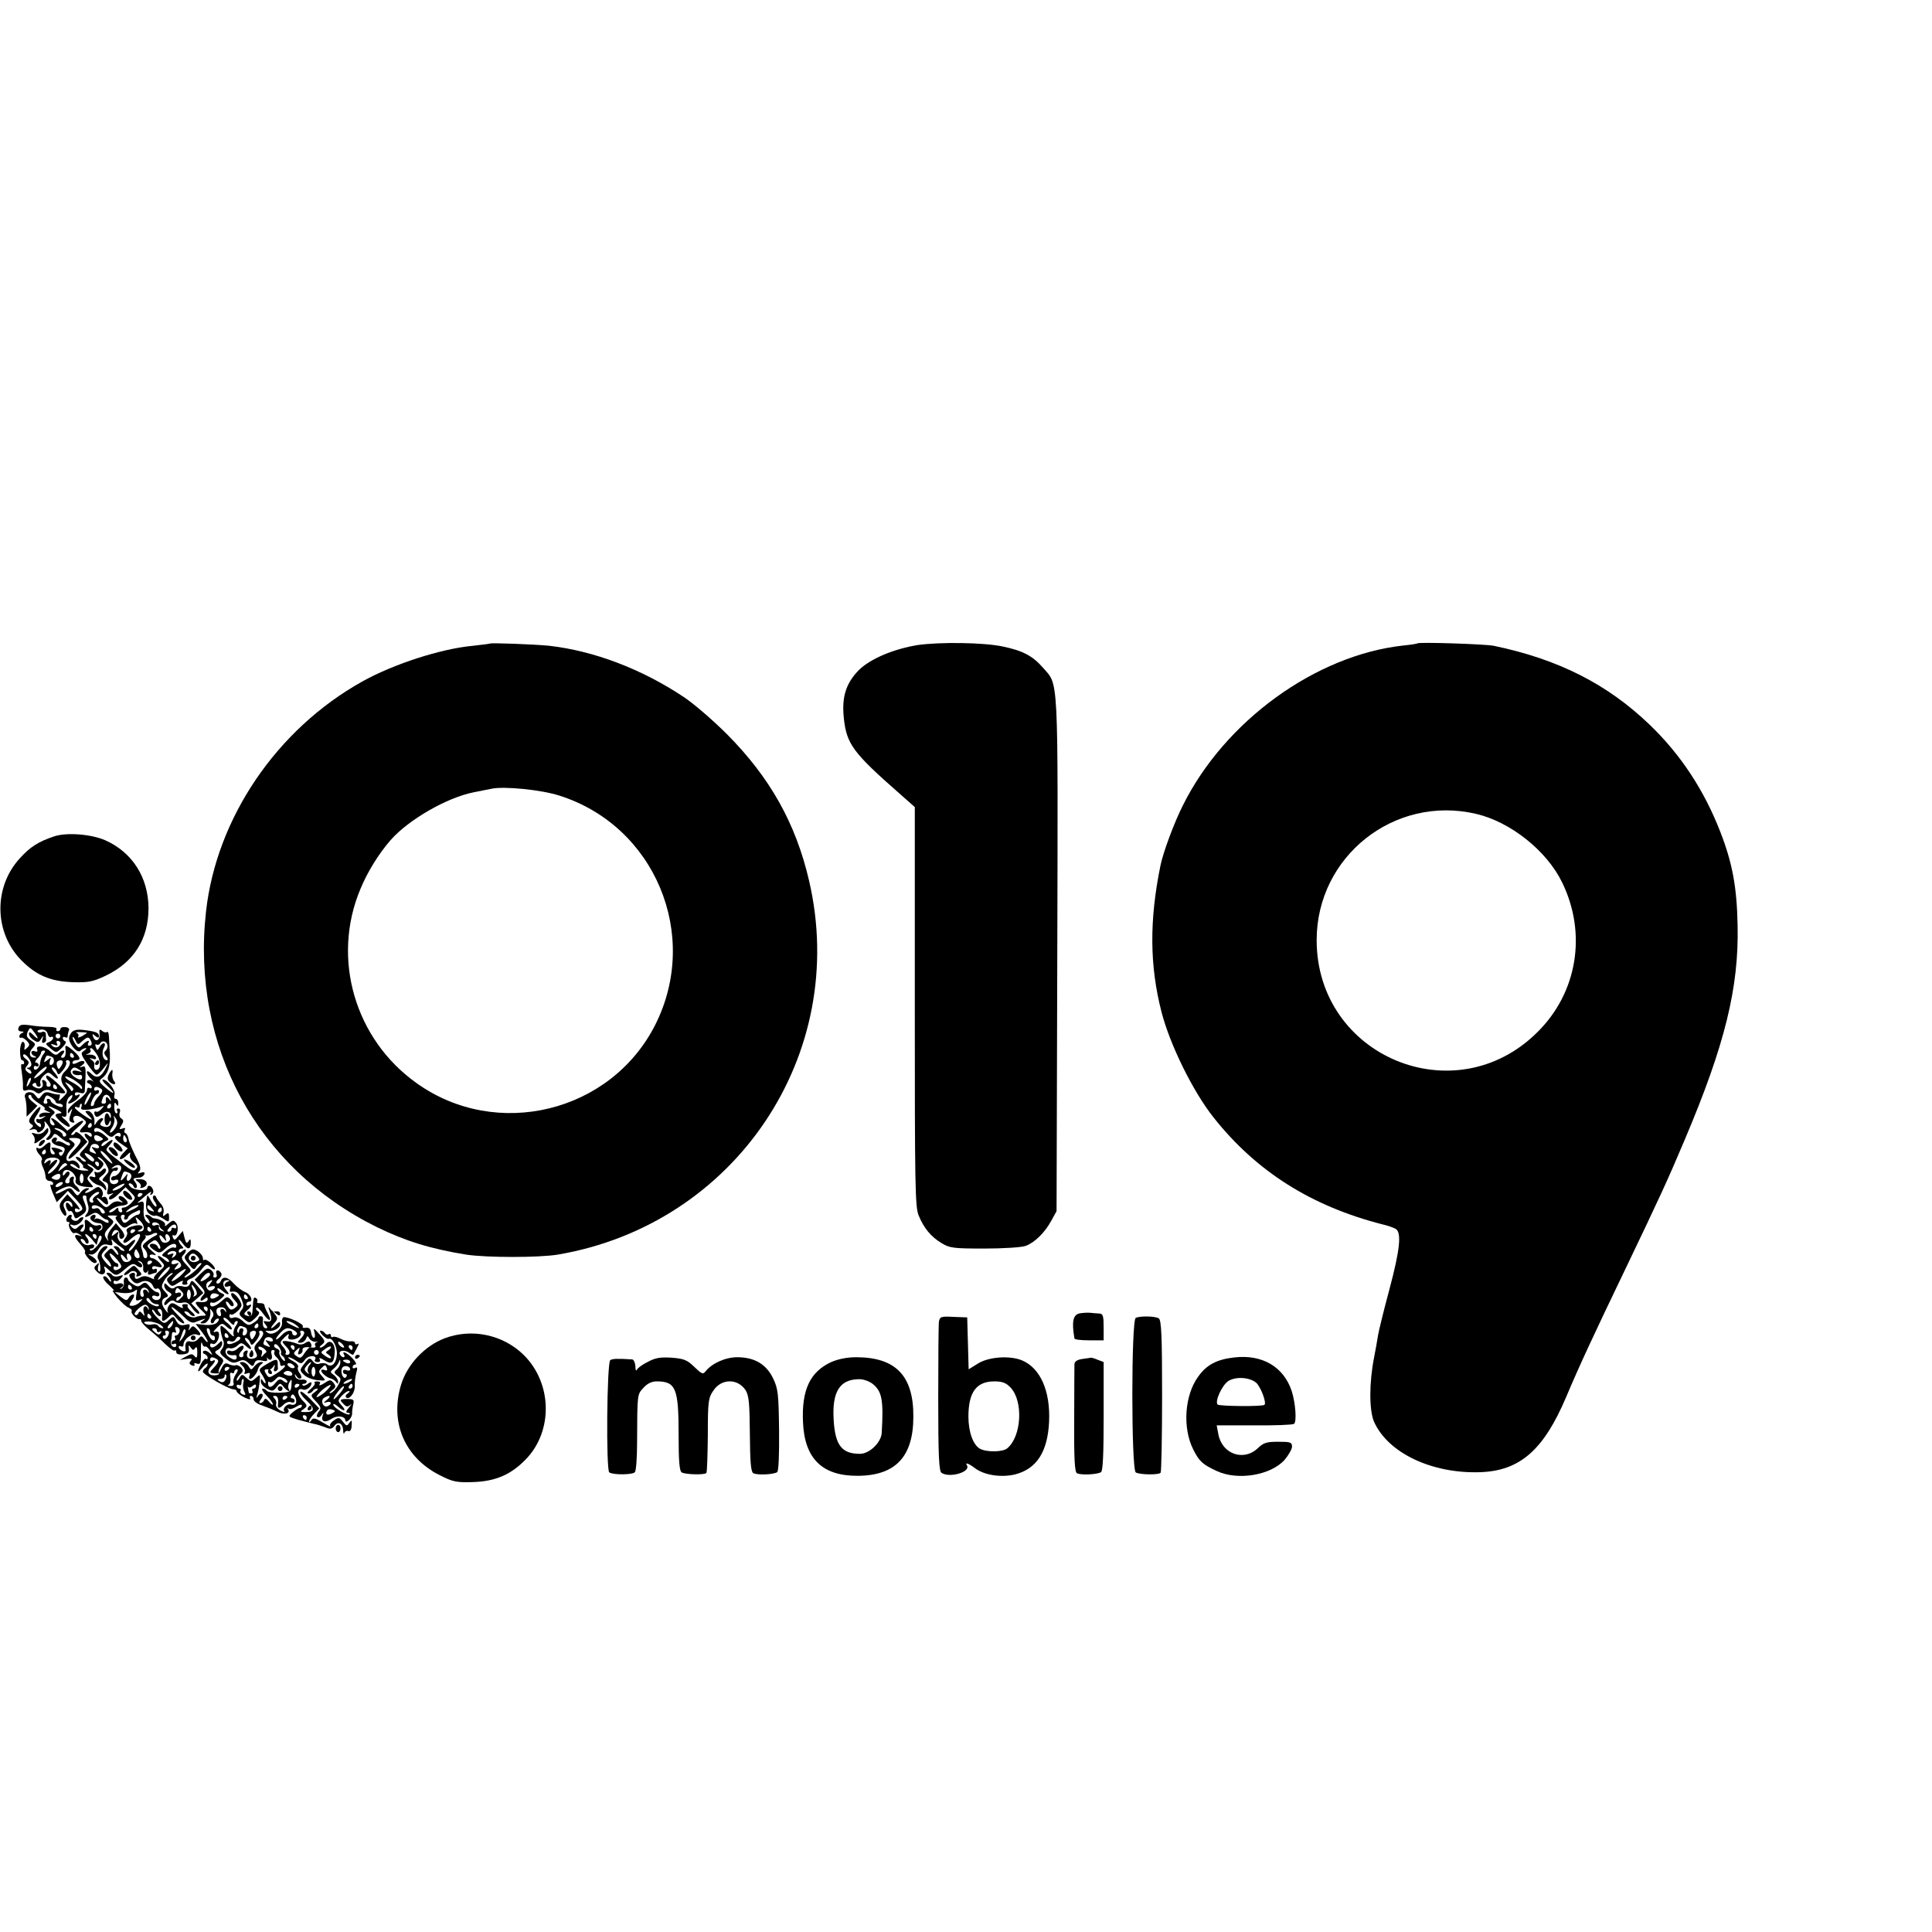 <?xml version="1.0" standalone="no"?>
<!DOCTYPE svg PUBLIC "-//W3C//DTD SVG 20010904//EN"
 "http://www.w3.org/TR/2001/REC-SVG-20010904/DTD/svg10.dtd">
<svg version="1.0" xmlns="http://www.w3.org/2000/svg"
 width="16pt" height="16pt" viewBox="0 0 16 16"
 preserveAspectRatio="xMidYMid meet">
<g transform="translate(0,16) scale(0.002,-0.002)"
fill="#000000" stroke="none">
<path d="M2028 5335 c-2 -1 -33 -5 -69 -9 -133 -12 -330 -76 -459 -148 -355
-198 -604 -566 -647 -953 -62 -557 211 -1061 707 -1306 119 -58 222 -90 370
-114 83 -13 303 -13 380 0 735 125 1208 829 1040 1549 -55 237 -162 427 -340
606 -58 58 -138 127 -179 154 -174 116 -372 191 -557 212 -59 6 -241 13 -246
9z m287 -629 c397 -125 586 -578 398 -950 -184 -363 -657 -478 -988 -241 -256
182 -353 516 -233 803 30 73 77 148 126 204 75 85 233 175 342 197 30 6 64 13
75 15 53 11 204 -4 280 -28z"/>
<path d="M3800 5329 c-99 -16 -197 -57 -244 -104 -53 -54 -71 -111 -62 -197
11 -109 38 -145 233 -316 l61 -54 0 -826 c0 -733 1 -831 16 -865 21 -52 51
-88 94 -114 34 -21 49 -23 179 -23 78 0 154 5 170 11 38 14 80 56 106 104 l22
40 3 1065 c3 1177 6 1110 -60 1186 -43 49 -84 70 -166 87 -79 17 -262 19 -352
6z"/>
<path d="M5869 5336 c-2 -2 -29 -6 -59 -9 -362 -40 -738 -312 -912 -662 -36
-71 -82 -195 -93 -250 -46 -226 -45 -414 5 -607 35 -135 130 -328 215 -435
177 -224 406 -368 700 -443 22 -5 47 -14 55 -19 24 -16 17 -86 -27 -251 -23
-85 -44 -171 -47 -190 -3 -19 -10 -60 -16 -90 -21 -105 -21 -221 0 -268 58
-129 240 -215 440 -208 164 6 262 92 355 311 55 130 110 249 250 540 137 286
170 357 243 530 164 388 223 625 217 885 -3 155 -21 255 -71 384 -67 173 -164
321 -293 445 -175 168 -377 271 -646 327 -35 7 -309 16 -316 10z m243 -706
c142 -33 292 -152 356 -283 104 -212 64 -458 -103 -622 -341 -338 -913 -99
-913 382 0 347 322 602 660 523z"/>
<path d="M225 4537 c-66 -22 -99 -43 -142 -90 -111 -120 -108 -310 7 -425 61
-61 120 -86 211 -89 65 -2 84 2 135 26 118 56 179 152 179 281 -1 127 -67 231
-180 281 -58 25 -158 33 -210 16z"/>
<path d="M77 3745 c-4 -10 0 -15 11 -16 10 0 12 -3 5 -6 -7 -2 -13 -9 -13 -14
0 -6 3 -8 8 -6 4 2 14 -4 23 -13 13 -14 13 -18 1 -29 -11 -11 -13 -10 -10 4 2
10 -1 20 -7 21 -5 2 -11 -14 -12 -36 0 -22 3 -40 8 -40 5 0 9 -5 9 -11 0 -5
-4 -8 -9 -5 -4 3 -5 -12 -1 -32 3 -21 6 -48 5 -60 -1 -18 2 -21 17 -16 10 3
25 0 33 -6 12 -10 18 -10 30 0 8 7 23 9 32 5 28 -11 63 -16 63 -9 0 12 -71 77
-77 70 -4 -3 -1 -12 5 -18 15 -15 16 -28 2 -28 -5 0 -9 5 -7 11 1 6 -4 14 -11
16 -7 3 -10 -1 -6 -10 7 -20 -11 -31 -32 -19 -11 6 -13 11 -5 16 6 4 11 2 11
-3 0 -6 5 -11 11 -11 6 0 9 6 6 14 -3 8 3 22 14 32 18 16 20 16 39 -1 24 -22
27 -9 3 17 -9 10 -11 18 -6 18 6 0 14 -8 18 -17 6 -16 8 -16 26 6 10 12 16 27
13 32 -3 5 0 9 5 9 18 0 12 -26 -9 -45 -21 -19 -22 -44 0 -70 11 -14 10 -19
-9 -38 -18 -18 -21 -19 -15 -4 3 10 3 17 -2 15 -5 -1 -20 2 -33 6 -19 6 -28 4
-38 -10 -13 -17 -13 -17 -27 1 -16 22 -51 13 -42 -11 3 -9 6 -30 6 -47 l0 -31
23 22 22 23 -23 19 c-13 11 -18 21 -12 25 5 3 10 1 10 -5 0 -5 15 -19 33 -30
17 -11 28 -20 22 -21 -5 0 -1 -5 10 -10 18 -8 18 -8 -4 -6 -13 1 -26 -4 -28
-11 -3 -8 2 -10 14 -6 14 5 15 4 3 -4 -8 -6 -18 -8 -22 -6 -4 3 -8 0 -8 -5 0
-6 5 -11 10 -11 6 0 10 -5 10 -12 0 -8 -6 -6 -17 4 -15 16 -15 19 1 43 24 36
14 43 -13 9 -24 -30 -26 -40 -10 -50 8 -4 7 -9 -2 -16 -11 -8 -10 -9 3 -5 9 3
19 1 21 -6 3 -9 8 -8 21 2 9 8 14 21 11 30 -3 11 0 10 10 -3 18 -24 19 -38 3
-54 -9 -9 -9 -12 0 -12 6 0 15 7 20 15 7 14 11 13 32 -5 13 -11 27 -20 32 -20
4 0 8 -5 8 -10 0 -6 -10 -4 -23 5 -13 8 -27 12 -32 8 -4 -5 -5 -2 -1 5 8 14
-10 17 -19 3 -6 -10 11 -24 33 -27 21 -4 25 -11 14 -30 -6 -11 -11 -13 -16 -5
-4 6 -2 11 5 11 19 0 1 13 -23 17 -17 3 -19 1 -8 -12 9 -10 9 -15 1 -15 -11 0
-15 13 -12 38 2 16 -7 15 -26 -3 -8 -8 -19 -13 -24 -10 -14 10 -10 -12 6 -28
8 -8 11 -17 8 -20 -3 -4 -2 -14 2 -24 10 -23 12 -29 14 -48 0 -8 8 -15 16 -15
8 0 15 -5 15 -11 0 -5 -4 -8 -9 -4 -5 3 -2 -12 7 -34 l17 -39 23 23 23 24 35
-37 c24 -26 30 -38 21 -44 -17 -11 -27 -10 -27 3 0 5 5 7 10 4 18 -11 10 5
-16 33 l-25 27 -19 -22 c-15 -19 -16 -27 -7 -47 7 -13 15 -22 19 -20 5 3 3 14
-3 26 -7 13 -8 23 -1 30 12 12 32 2 32 -15 0 -7 -4 -6 -10 3 -5 8 -12 12 -15
9 -8 -9 6 -40 15 -34 5 3 11 -4 15 -15 6 -19 8 -19 31 -3 25 16 26 25 9 66 -4
10 -3 17 4 17 6 0 10 -3 9 -7 -1 -5 2 -18 6 -31 5 -14 3 -28 -4 -37 -15 -18
-7 -19 19 -3 15 9 22 8 36 -5 9 -9 21 -17 26 -17 5 0 9 -5 9 -10 0 -6 -10 -4
-23 5 -13 8 -27 12 -32 8 -4 -5 -5 -2 -1 5 8 14 -10 17 -19 3 -6 -11 13 -25
35 -26 18 0 20 -27 2 -31 -7 -1 -8 0 -2 3 16 8 12 26 -5 19 -8 -3 -21 1 -29 9
-18 18 -27 19 -25 3 3 -25 -1 -38 -12 -38 -8 0 -8 5 1 15 15 18 -1 20 -18 3
-9 -9 -15 -9 -25 1 -10 11 -9 13 5 8 9 -3 23 2 34 14 9 10 12 19 6 19 -6 0
-13 -4 -17 -10 -3 -5 -12 -7 -20 -4 -8 4 -12 10 -9 15 3 5 1 9 -4 9 -6 0 -12
-7 -16 -15 -3 -8 0 -15 6 -15 6 0 8 -3 5 -6 -8 -9 12 -46 21 -40 5 3 14 0 22
-6 12 -8 12 -9 -2 -4 -25 8 -22 -6 6 -37 13 -14 21 -28 18 -31 -6 -7 27 -46
40 -46 16 0 8 17 -14 29 -13 6 -15 9 -6 7 12 -4 24 4 35 20 12 19 22 24 39 20
19 -5 22 -3 18 11 -4 11 -2 14 3 7 4 -5 19 -18 33 -27 13 -9 19 -17 13 -17 -7
0 -15 5 -18 10 -3 6 -11 10 -18 10 -8 0 -8 -3 1 -12 7 -7 12 -16 12 -22 0 -5
-6 -1 -14 10 -14 18 -16 18 -32 2 -16 -15 -16 -18 0 -33 9 -9 16 -21 16 -27 0
-6 -9 -1 -20 12 -24 28 -25 34 -4 54 12 12 12 16 2 16 -17 0 -41 -38 -32 -52
11 -17 13 -59 4 -53 -5 3 -6 13 -3 23 5 14 3 15 -8 4 -11 -10 -11 -15 3 -28
19 -20 40 -10 31 13 -5 13 -1 12 17 -5 30 -28 32 -28 69 4 26 22 34 24 46 14
9 -7 19 -10 22 -6 4 4 1 12 -7 17 -13 9 -13 10 0 6 8 -2 14 -14 13 -26 -3 -20
11 -29 20 -13 2 4 2 1 0 -7 -2 -9 2 -11 13 -7 8 3 18 6 20 6 2 0 4 5 4 11 0 5
-4 7 -10 4 -6 -3 -10 -1 -10 5 0 7 8 9 20 5 11 -3 20 -3 20 0 0 10 -28 35 -39
35 -6 0 -11 4 -11 10 0 5 8 7 18 4 11 -4 9 1 -8 15 -24 21 -24 22 -6 36 17 13
21 13 32 -3 7 -9 10 -19 7 -22 -3 -3 -8 1 -10 8 -5 13 -33 17 -33 4 0 -4 9
-13 21 -20 18 -12 24 -11 43 7 24 23 46 27 46 10 0 -5 -4 -8 -9 -5 -5 3 -20
-3 -32 -13 -22 -18 -22 -20 -6 -26 9 -4 17 -12 17 -18 0 -5 -8 -3 -18 6 -27
24 -39 21 -16 -4 19 -21 18 -21 -8 -44 -15 -13 -24 -26 -20 -30 4 -4 -3 -2
-15 4 -17 8 -29 9 -43 1 -18 -10 -24 -7 -21 13 1 9 -13 9 -22 0 -4 -3 0 -14 9
-24 12 -14 21 -16 35 -9 21 12 45 4 53 -16 3 -9 10 -13 15 -10 12 7 22 -20 15
-38 -6 -15 -34 -11 -34 5 0 4 7 6 15 3 8 -4 15 -1 15 5 0 6 -5 11 -11 11 -6 0
-19 10 -29 22 -15 19 -20 20 -33 10 -13 -11 -19 -11 -36 0 -12 7 -21 16 -21
20 0 5 -4 8 -10 8 -5 0 -9 -10 -7 -21 1 -12 -4 -23 -11 -25 -7 -1 -8 0 -2 3
19 9 10 24 -10 18 -12 -4 -20 -2 -20 5 0 6 4 9 9 6 5 -3 15 2 22 11 12 14 11
15 -8 9 -12 -4 -24 -2 -28 4 -3 5 -11 10 -18 10 -8 0 -8 -3 1 -12 7 -7 12 -17
12 -23 0 -5 -5 -2 -11 8 -6 9 -15 15 -20 11 -6 -3 4 -20 23 -36 18 -17 26 -27
18 -22 -8 4 -1 -8 15 -28 17 -20 38 -40 48 -43 9 -4 15 -10 12 -15 -5 -8 24
-37 34 -32 3 1 6 -2 6 -8 0 -5 15 -22 34 -37 19 -15 49 -42 67 -60 18 -17 35
-29 38 -25 3 3 6 0 6 -7 0 -8 11 -11 28 -9 21 2 26 8 24 23 -2 17 -1 17 8 5 8
-12 12 -12 18 -2 6 8 9 2 9 -17 0 -23 -3 -27 -11 -17 -9 11 -15 11 -36 -1
l-25 -14 28 4 c21 3 25 1 17 -8 -8 -9 -6 -14 5 -19 9 -3 13 -2 10 4 -3 6 1 7
9 4 17 -6 19 0 18 66 0 19 2 27 5 17 2 -9 8 -15 12 -13 4 3 13 -5 21 -17 12
-20 12 -21 -4 -8 -9 8 -20 10 -24 6 -4 -4 -1 -10 6 -12 6 -3 12 -10 12 -15 0
-6 -3 -8 -7 -5 -3 4 -12 -5 -20 -19 -19 -37 -16 -43 7 -15 11 13 20 18 20 13
0 -6 -5 -14 -10 -17 -6 -3 -10 -10 -10 -15 0 -11 108 -73 127 -73 7 0 13 -4
13 -8 0 -5 14 -16 31 -25 17 -8 28 -11 25 -5 -4 6 -2 11 3 11 6 0 11 -6 11
-14 0 -8 16 -20 36 -26 20 -7 47 -18 61 -25 28 -15 57 -9 46 9 -3 6 -2 8 2 3
5 -4 19 0 32 8 13 9 23 11 23 5 0 -5 -4 -10 -8 -10 -5 0 -18 -8 -30 -18 -21
-18 -20 -18 26 -32 26 -7 54 -14 62 -16 8 -1 28 -7 44 -13 24 -10 30 -9 41 5
15 21 35 10 36 -19 0 -12 3 -17 5 -10 3 7 11 10 17 7 7 -2 13 7 13 23 2 23 0
25 -9 12 -10 -15 -12 -15 -27 4 -15 19 -19 19 -38 5 -12 -8 -19 -19 -14 -23 4
-5 -10 2 -32 15 -31 19 -40 20 -47 9 -5 -8 -9 -10 -9 -5 0 6 9 20 21 32 l21
22 -36 38 c-20 21 -39 35 -42 31 -4 -3 8 -20 25 -36 36 -34 35 -48 -4 -48 -23
0 -24 1 -8 12 17 13 17 15 -6 38 -23 25 -21 53 4 43 13 -5 35 12 35 27 0 5 -7
4 -15 -3 -9 -7 -18 -10 -22 -6 -3 3 -1 6 5 6 7 0 12 4 12 10 0 5 -10 9 -21 7
-12 -1 -24 5 -26 13 -4 13 -3 13 6 0 5 -8 13 -11 17 -7 4 3 1 13 -5 21 -7 8
-10 20 -7 25 4 6 -6 17 -21 25 -15 8 -23 15 -18 16 6 0 20 -7 32 -15 20 -14
23 -13 36 5 14 20 54 19 41 -1 -3 -5 2 -9 11 -9 10 0 13 4 8 13 -4 6 5 4 19
-5 31 -20 42 -12 44 34 2 35 -19 54 -36 33 -7 -8 -17 -15 -23 -15 -6 0 -3 6 6
12 15 12 14 16 -10 43 -24 27 -26 27 -21 8 4 -13 2 -23 -2 -23 -5 0 -10 10
-12 23 -2 15 -9 21 -22 19 -10 -2 -15 1 -12 6 5 9 -58 39 -79 38 -5 -1 -9 -11
-7 -22 3 -27 -38 -57 -59 -43 -12 8 -12 10 1 8 23 -3 50 12 50 28 0 12 -2 12
-16 -1 -22 -23 -30 -20 -9 4 15 17 16 22 4 37 -13 16 -12 17 4 4 11 -9 17 -10
17 -2 0 10 -7 13 -26 10 -4 0 -11 5 -16 13 -7 9 -8 7 -3 -7 13 -38 11 -50 -9
-47 -17 3 -18 2 -7 -12 9 -11 10 -16 2 -16 -11 0 -15 13 -12 38 1 6 -3 12 -9
12 -5 0 -10 -3 -10 -8 0 -4 -9 -13 -21 -20 -18 -12 -24 -11 -44 8 -13 12 -28
18 -38 14 -11 -4 -17 -1 -17 7 0 7 3 10 6 6 7 -7 44 24 44 38 0 18 -31 56 -41
50 -5 -3 0 -16 11 -27 18 -20 18 -22 3 -34 -14 -10 -20 -9 -29 5 -7 9 -10 18
-8 21 3 2 9 -2 14 -10 5 -8 12 -11 16 -7 4 4 0 15 -9 24 -15 16 -18 15 -40 -5
-25 -23 -47 -29 -47 -11 0 5 4 8 9 5 5 -3 20 3 32 13 22 18 22 20 7 26 -10 4
-18 12 -18 18 0 5 8 3 18 -6 26 -23 39 -21 18 2 -18 20 -14 42 7 40 9 0 9 -2
0 -6 -7 -2 -13 -9 -13 -15 0 -6 7 -8 14 -5 10 4 13 1 9 -9 -3 -8 -2 -14 3 -13
23 4 32 -3 44 -31 10 -24 10 -33 -1 -46 -11 -14 -10 -19 10 -35 24 -19 24 -19
48 3 17 16 20 24 11 29 -7 4 -10 11 -6 14 3 3 16 -8 28 -25 25 -35 38 -34 19
2 -7 12 -14 28 -14 33 0 6 -8 9 -18 9 -9 -1 -15 2 -12 6 3 5 1 11 -5 15 -10 6
-11 3 -14 -47 -1 -28 -7 -33 -29 -24 -8 3 -7 9 5 19 19 15 25 32 8 22 -5 -3
-10 -1 -10 4 0 6 5 11 10 11 21 0 9 31 -15 40 -13 5 -34 21 -47 35 -24 28 -46
32 -54 10 -4 -8 -10 -12 -16 -9 -5 3 -1 12 8 18 9 7 14 18 10 24 -10 17 -26
15 -20 -3 4 -8 1 -15 -6 -15 -6 0 -9 4 -6 9 3 5 -1 15 -10 22 -13 10 -19 8
-42 -14 l-26 -26 24 -26 c18 -19 21 -28 12 -37 -17 -17 -15 -33 3 -18 10 9 15
9 15 1 0 -11 -13 -15 -37 -12 -20 3 -15 -9 12 -35 20 -18 21 -23 7 -22 -9 0
-24 -2 -32 -6 -9 -3 -24 0 -35 8 -11 9 -15 16 -8 16 6 0 15 -4 18 -10 3 -5 12
-10 18 -10 7 1 2 9 -10 19 -12 10 -19 21 -16 25 4 3 -1 6 -11 6 -11 0 -14 -4
-9 -12 4 -7 -5 -5 -19 4 -22 15 -28 15 -38 3 -6 -8 -9 -20 -5 -27 4 -7 -1 -4
-9 6 -20 25 -20 45 -1 53 14 5 14 8 -2 25 -16 17 -16 22 -3 45 8 15 22 28 30
31 9 3 7 -2 -5 -11 -16 -12 -17 -17 -6 -31 12 -14 15 -14 39 2 14 9 23 11 19
5 -5 -9 -2 -13 8 -13 9 0 14 4 10 9 -3 5 3 12 14 16 11 3 30 19 43 35 21 27
24 28 40 13 10 -9 18 -12 18 -7 0 13 -37 44 -44 37 -3 -4 -6 0 -6 8 0 8 -10
20 -21 28 -19 11 -24 10 -41 -6 -18 -19 -18 -20 3 -47 19 -24 23 -26 31 -12 5
9 14 16 20 16 7 0 -4 -13 -22 -30 -18 -16 -38 -30 -44 -30 -5 0 -1 6 10 14 19
14 18 15 -5 40 -19 20 -22 29 -13 38 17 17 15 33 -3 18 -10 -9 -15 -9 -15 -1
0 6 5 11 12 11 9 0 9 3 0 12 -7 7 -12 17 -12 22 0 6 7 0 16 -12 20 -28 34 -28
34 1 0 17 -2 19 -9 8 -8 -12 -11 -9 -17 14 l-7 28 -18 -21 c-14 -18 -18 -19
-23 -6 -3 8 -2 12 3 9 15 -9 24 35 10 51 -10 13 -14 12 -32 -3 -11 -10 -17
-13 -14 -6 6 10 -19 26 -45 28 -3 0 -10 3 -14 8 -4 4 -12 7 -18 7 -6 0 -5 -5
2 -12 7 -7 12 -16 12 -21 0 -5 -6 -2 -14 6 -9 9 -13 28 -11 50 2 29 0 35 -14
30 -9 -4 -14 -4 -11 -2 3 2 18 15 34 29 16 14 26 19 21 11 -5 -9 -4 -12 3 -7
6 4 9 13 5 21 -6 17 -23 20 -23 6 0 -15 -59 -10 -71 6 -8 8 -8 13 -1 13 6 0
12 -6 15 -12 2 -7 8 -10 12 -6 4 4 2 14 -5 23 -12 15 -10 17 19 19 8 1 16 7
19 14 2 8 -2 10 -15 6 -14 -5 -15 -4 -7 5 9 10 6 25 -15 64 -14 29 -28 61 -29
72 -2 11 -8 22 -13 23 -5 2 -6 9 -2 15 4 6 0 8 -10 4 -14 -5 -15 -3 -4 14 10
16 9 21 -1 28 -7 4 -10 15 -6 24 3 10 1 17 -6 17 -6 0 -8 -4 -5 -10 3 -5 2
-10 -3 -10 -5 0 -9 12 -9 26 0 18 2 22 8 13 7 -11 9 -10 9 4 0 9 -5 17 -11 17
-6 0 -8 7 -5 17 7 17 -29 63 -48 63 -6 0 2 -12 18 -26 15 -14 27 -27 25 -29
-2 -2 -17 8 -33 22 -26 22 -28 27 -15 37 26 19 36 49 34 101 -2 28 -3 61 -4
74 -1 13 -4 21 -8 18 -3 -4 -12 -2 -20 4 -10 9 -13 7 -11 -11 4 -27 -17 -38
-26 -14 -5 14 -4 15 9 4 9 -8 15 -8 15 -2 0 15 -10 20 -55 26 -43 6 -58 1 -68
-26 -8 -23 32 -73 46 -59 6 6 16 11 22 11 5 0 2 -5 -7 -11 -15 -9 -14 -14 13
-54 17 -25 34 -45 39 -45 5 0 18 12 30 28 20 25 20 26 9 2 -20 -42 -39 -49
-63 -24 -10 9 -16 11 -16 4 0 -7 8 -19 18 -28 10 -10 12 -13 5 -8 -8 5 -17 5
-21 1 -4 -4 -1 -10 6 -12 6 -3 12 -9 12 -14 0 -6 -4 -7 -10 -4 -5 3 -10 -1
-10 -10 0 -8 -18 -28 -40 -43 -21 -15 -39 -34 -39 -42 -1 -13 1 -13 10 0 9 12
10 11 4 -5 -11 -33 -11 -37 4 -43 8 -2 11 0 8 5 -13 21 9 31 32 14 21 -16 22
-19 7 -34 -19 -19 -20 -28 -3 -26 24 3 37 -1 37 -12 0 -8 -5 -8 -15 1 -18 15
-20 -1 -3 -18 9 -9 6 -18 -13 -38 -23 -25 -24 -26 -5 -40 11 -8 15 -14 9 -14
-7 0 -15 5 -18 10 -3 6 -12 10 -18 10 -7 -1 -1 -10 12 -20 13 -11 19 -20 15
-21 -5 0 0 -4 11 -9 17 -7 15 -8 -10 -7 -26 1 -71 27 -48 27 5 0 14 -5 21 -12
7 -7 12 -8 12 -2 0 16 -21 33 -35 28 -25 -10 -27 18 -4 43 23 23 23 25 6 38
-16 11 -15 13 8 13 37 0 38 -12 4 -48 -17 -17 -28 -34 -25 -38 4 -3 22 11 42
32 l36 38 -23 25 c-13 13 -25 19 -27 14 -2 -6 -9 -11 -15 -11 -7 0 4 14 23 30
40 33 27 41 -14 9 l-27 -21 -28 26 c-29 28 -52 36 -31 11 7 -9 8 -15 2 -15
-17 0 -21 28 -6 41 14 12 14 14 -2 26 -24 17 -13 16 22 -2 20 -10 23 -15 12
-15 -10 0 -18 -4 -18 -8 0 -13 51 -54 58 -47 4 4 -4 16 -18 28 -14 11 -18 18
-9 14 14 -5 16 1 14 30 -2 22 2 41 11 50 8 8 14 11 14 6 0 -5 -5 -14 -12 -21
-16 -16 3 -15 25 2 18 14 24 32 7 21 -6 -3 -10 -1 -10 5 0 7 8 9 20 5 13 -4
20 -2 21 7 6 101 5 106 -10 101 -14 -4 -14 -3 -1 6 21 15 5 25 -19 11 -14 -7
-21 -7 -21 0 0 5 7 10 15 10 22 0 18 13 -10 38 -29 25 -37 27 -34 10 3 -25 -1
-38 -12 -38 -8 0 -8 5 1 15 15 18 -1 20 -18 3 -9 -9 -17 -7 -34 9 -25 23 -62
27 -54 7 3 -8 0 -11 -10 -7 -7 3 -14 1 -14 -5 0 -6 6 -13 13 -15 9 -4 9 -6 0
-6 -21 -2 -26 20 -9 38 15 17 15 19 -6 33 -18 12 -20 19 -13 36 10 20 10 20
28 -4 20 -27 16 -32 -7 -8 -12 12 -16 12 -16 2 0 -7 9 -19 20 -25 16 -11 21
-10 30 5 11 16 11 16 6 -1 -4 -11 -2 -17 5 -15 6 2 10 7 10 11 -1 4 -1 14 -1
23 0 10 -6 14 -15 11 -8 -4 -16 -3 -19 1 -3 4 5 9 16 9 12 1 22 -6 25 -17 3
-11 9 -17 14 -14 5 3 9 1 9 -4 0 -6 -8 -13 -17 -17 -16 -6 -16 -8 6 -26 24
-20 24 -20 48 3 13 12 19 24 14 26 -6 2 -11 8 -11 13 0 6 5 7 10 4 6 -3 10 -2
10 4 0 5 2 16 5 23 4 9 -2 14 -15 15 -11 1 -20 -2 -20 -8 0 -5 -5 -9 -11 -9
-5 0 -8 4 -5 9 3 5 -12 9 -33 9 -21 0 -57 3 -79 7 -30 4 -41 2 -45 -10z m283
-22 c0 -1 -10 -7 -21 -14 -13 -6 -19 -7 -15 -1 3 6 0 12 -6 15 -7 2 -1 4 14 3
16 0 28 -2 28 -3z m-110 -13 c0 -5 -4 -10 -10 -10 -5 0 -10 5 -10 10 0 6 5 10
10 10 6 0 10 -4 10 -10z m93 -19 c16 14 23 16 29 7 11 -18 10 -28 -3 -28 -5 0
-7 5 -4 10 10 16 -5 12 -23 -6 -14 -15 -17 -15 -29 2 -7 10 -13 23 -12 28 0 6
5 1 11 -11 10 -21 11 -21 31 -2z m-93 -10 c0 -17 -21 -24 -33 -12 -9 9 -7 10
7 5 13 -5 17 -4 12 4 -4 7 -2 12 3 12 6 0 11 -4 11 -9z m195 -12 c1 -8 -4 -17
-9 -21 -6 -4 -5 -13 3 -22 8 -9 9 -16 3 -16 -16 0 -23 30 -12 51 13 23 -5 27
-18 3 -8 -15 -10 -15 -15 0 -4 10 -3 14 2 11 5 -3 13 -1 16 5 9 15 30 7 30
-11z m-42 -38 c16 -28 14 -61 -4 -61 -8 0 -11 8 -8 26 0 4 -5 11 -13 16 -9 7
-8 8 5 4 12 -4 17 -2 14 6 -2 7 -15 12 -28 11 -15 -1 -17 0 -6 3 9 3 15 10 12
15 -4 5 -2 9 2 9 5 0 16 -13 26 -29z m-223 4 c-7 -9 -13 -25 -14 -37 -1 -22
-26 -39 -26 -18 0 6 5 8 10 5 6 -3 10 -1 10 4 0 6 -5 11 -11 11 -6 0 -3 7 5
16 9 8 16 20 16 25 0 5 5 9 11 9 8 0 7 -5 -1 -15z m-50 -42 c0 -7 -6 -13 -12
-14 -10 0 -10 -2 0 -6 6 -2 12 -9 12 -15 0 -6 -6 -5 -15 2 -12 10 -13 16 -3
27 10 12 9 18 -5 28 -9 6 -14 15 -10 18 7 8 32 -23 33 -40z m175 37 c3 -5 1
-10 -4 -10 -6 0 -11 5 -11 10 0 6 2 10 4 10 3 0 8 -4 11 -10z m-91 -6 c15 -6
11 -34 -5 -34 -4 0 -5 8 -2 18 6 15 5 15 -10 3 -15 -12 -17 -12 -11 3 7 18 7
18 28 10z m46 -21 c0 -5 -4 -14 -9 -21 -7 -11 -9 -11 -14 1 -3 8 -3 18 0 21 9
8 23 7 23 -1z m-88 -48 c-15 -13 -28 -22 -30 -20 -6 5 43 51 50 48 5 -2 -4
-15 -20 -28z m158 14 c12 -8 10 -9 -7 -4 -14 4 -23 2 -23 -4 0 -10 14 -15 33
-12 4 0 7 -3 7 -9 0 -14 -13 -13 -35 3 -10 8 -15 19 -11 25 9 15 17 15 36 1z
m10 -72 c0 -8 -3 -8 -8 -2 -4 6 -19 16 -34 24 -16 8 -28 18 -28 22 0 5 16 -1
35 -12 19 -12 35 -26 35 -32z m-219 16 c-12 -20 -14 -14 -5 12 4 9 9 14 11 11
3 -2 0 -13 -6 -23z m182 -26 c-3 -4 -6 -7 -7 -5 -1 2 -8 12 -16 22 -14 18 -14
18 7 6 12 -8 19 -18 16 -23z m-68 13 c3 -5 1 -10 -4 -10 -6 0 -11 5 -11 10 0
6 2 10 4 10 3 0 8 -4 11 -10z m183 -8 c9 -6 7 -13 -8 -30 -11 -11 -20 -26 -20
-32 0 -5 -4 -10 -10 -10 -6 0 -5 10 2 25 6 14 15 25 20 25 4 0 8 5 8 11 0 5
-4 7 -10 4 -5 -3 -10 -1 -10 4 0 13 10 14 28 3z m-53 -48 c-8 -16 -15 -23 -15
-16 0 13 22 53 27 48 2 -2 -3 -16 -12 -32z m-135 -6 c0 -5 7 -8 15 -8 8 0 15
-4 15 -10 0 -6 -10 -5 -25 2 -14 6 -25 15 -25 20 0 4 -5 8 -11 8 -5 0 -7 -4
-4 -10 3 -5 1 -10 -4 -10 -13 0 -13 3 -5 24 5 12 9 13 25 3 10 -6 19 -15 19
-19z m228 11 c3 -11 2 -11 -7 1 -10 13 -15 8 -12 -12 0 -5 -3 -8 -9 -8 -12 0
-12 3 -4 25 7 18 26 15 32 -6z m-121 -33 c-4 -10 2 -13 26 -11 18 2 41 7 52
11 17 7 18 6 5 -8 -8 -9 -18 -14 -22 -11 -10 5 -10 -11 -1 -20 3 -4 14 0 24 9
18 17 40 12 38 -9 0 -9 -2 -9 -6 1 -8 21 -20 13 -20 -13 0 -26 12 -34 20 -12
4 9 6 9 6 0 1 -16 -14 -24 -33 -17 -13 5 -14 9 -5 20 8 10 8 14 1 14 -6 0 -16
-8 -22 -17 -8 -14 -10 -14 -9 -3 3 24 -12 50 -28 50 -12 0 -12 -2 1 -16 9 -8
16 -17 16 -19 0 -8 -69 40 -70 48 0 5 5 5 10 2 6 -3 10 -1 10 4 0 6 3 11 6 11
3 0 4 -6 1 -14z m123 4 c0 -5 -5 -10 -11 -10 -5 0 -7 5 -4 10 3 6 8 10 11 10
2 0 4 -4 4 -10z m18 -90 c-7 -11 -16 -20 -21 -20 -4 0 -1 10 7 21 8 12 12 29
9 38 -4 14 -3 13 7 -1 8 -13 7 -23 -2 -38z m-98 10 c0 -5 -5 -10 -11 -10 -5 0
-7 5 -4 10 3 6 8 10 11 10 2 0 4 -4 4 -10z m-117 -24 c12 -9 14 -16 8 -21 -6
-3 -11 -1 -11 5 0 6 -10 15 -22 20 -13 5 -16 9 -8 9 8 0 23 -6 33 -13z m174
-8 c18 -17 26 -19 35 -10 15 15 28 15 28 1 0 -5 -4 -8 -9 -4 -5 3 -12 2 -15
-3 -2 -4 8 -17 24 -27 l29 -20 -21 -22 c-24 -26 -8 -32 17 -7 15 15 16 15 13
1 -2 -9 6 -23 17 -31 15 -11 17 -17 8 -27 -12 -12 -17 -9 -101 58 -26 21 -27
21 -8 42 23 25 11 28 -16 4 -10 -9 -18 -11 -18 -6 0 6 8 14 18 18 15 6 15 8
-7 26 -12 10 -27 16 -32 13 -5 -3 -9 0 -9 5 0 18 22 12 47 -11z m-19 -17 c11
-7 11 -9 -1 -14 -16 -6 -27 0 -27 15 0 10 11 10 28 -1z m106 -6 c3 -8 1 -15
-4 -15 -6 0 -10 7 -10 15 0 8 2 15 4 15 2 0 6 -7 10 -15z m-114 -36 c0 -4 -8
-5 -17 -2 -16 6 -16 5 -4 -10 12 -15 12 -17 -3 -11 -18 7 -18 7 -10 28 6 15
34 11 34 -5z m-220 -19 c0 -5 -5 -10 -11 -10 -5 0 -7 5 -4 10 3 6 8 10 11 10
2 0 4 -4 4 -10z m275 -48 c-1 -2 -14 8 -28 22 -14 14 -23 27 -20 30 3 2 15 -7
28 -22 13 -15 22 -28 20 -30z m-75 16 c0 -12 -10 -9 -26 6 -20 21 -17 28 6 14
11 -7 20 -16 20 -20z m-143 -4 c4 -11 -33 -54 -47 -54 -5 0 2 12 17 26 14 14
23 28 19 31 -3 3 -13 -3 -23 -13 -10 -11 -15 -15 -10 -10 13 18 7 29 -8 16
-13 -11 -14 -10 -9 3 6 17 55 19 61 1z m193 -17 c13 -23 13 -28 -3 -45 -16
-18 -17 -20 -1 -26 11 -4 14 -13 10 -31 -5 -20 -3 -23 11 -19 15 5 15 4 3 -5
-8 -5 -11 -13 -7 -17 4 -4 21 5 37 21 l30 29 22 -22 c21 -21 21 -22 3 -42 -10
-11 -24 -20 -32 -20 -8 0 -11 -4 -8 -10 3 -5 1 -10 -4 -10 -6 0 -11 5 -11 12
0 9 -3 9 -12 0 -7 -7 -16 -12 -21 -12 -19 0 20 26 42 27 33 3 38 11 18 30 -9
9 -20 13 -24 9 -4 -4 -1 -12 7 -17 12 -9 11 -10 -4 -5 -11 4 -27 0 -38 -11
-18 -16 -20 -16 -41 5 -12 12 -19 22 -15 22 4 0 14 -7 23 -16 19 -19 28 -14
19 10 -3 9 -11 13 -17 9 -6 -3 -7 -1 -3 6 4 6 2 18 -4 26 -11 13 -15 13 -33 0
-12 -8 -26 -15 -32 -15 -5 0 -3 5 5 10 12 8 12 10 1 10 -8 0 -20 -8 -27 -17
-12 -17 -14 -17 -28 2 -14 19 -16 19 -46 3 -16 -9 -30 -13 -30 -9 0 5 14 14
30 21 26 11 33 10 50 -5 11 -10 20 -13 20 -8 0 6 -7 16 -15 23 -9 7 -13 20
-10 27 3 9 0 13 -7 10 -7 -2 -12 -10 -10 -16 1 -6 -2 -11 -8 -11 -14 0 -13 13
2 28 6 6 8 15 4 19 -4 4 -11 1 -16 -7 -6 -9 -10 -10 -10 -3 0 21 21 25 40 8
10 -9 16 -23 14 -30 -7 -16 11 -28 48 -30 28 -3 28 -2 12 16 -16 18 -16 20 0
38 17 18 17 20 -1 30 -10 6 -14 11 -9 11 5 0 17 -7 26 -15 15 -14 19 -14 31 1
11 14 10 18 -6 31 -12 9 -14 14 -5 11 8 -3 22 -16 30 -31z m-162 -1 c-2 -1
-12 -8 -22 -16 -18 -14 -18 -14 -6 7 8 12 18 19 23 16 4 -3 7 -6 5 -7z m132 4
c0 -5 -2 -10 -4 -10 -3 0 -8 5 -11 10 -3 6 -1 10 4 10 6 0 11 -4 11 -10z m87
-31 c-6 -10 -17 -19 -24 -19 -7 0 -13 -5 -13 -11 0 -6 7 -9 15 -5 8 3 15 1 15
-3 0 -16 -28 -20 -34 -5 -7 18 8 51 21 46 4 -2 9 1 11 7 2 7 -4 9 -15 5 -14
-5 -15 -4 -4 4 23 17 42 4 28 -19z m37 -5 c8 -3 12 -12 9 -20 -8 -20 -23 -17
-17 4 5 14 3 14 -10 -2 -17 -21 -20 -18 -10 8 7 18 7 18 28 10z m-284 -12 c0
-15 -11 -21 -27 -15 -12 5 -12 7 -1 14 17 11 28 11 28 1z m96 -12 c0 -11 -4
-20 -8 -20 -4 0 -8 9 -8 20 0 11 4 20 8 20 4 0 8 -9 8 -20z m-96 -30 c-8 -5
-17 -7 -19 -4 -3 3 1 9 9 14 8 5 17 7 19 4 3 -3 -1 -9 -9 -14z m254 -5 c-10
-8 -26 -14 -34 -15 -8 0 -4 6 10 14 34 19 48 20 24 1z m-107 -36 c-9 -6 -15
-14 -12 -20 4 -5 1 -9 -4 -9 -6 0 -11 5 -11 11 0 14 33 40 40 32 3 -2 -3 -9
-13 -14z m193 7 c0 -3 -4 -8 -10 -11 -5 -3 -10 -1 -10 4 0 6 5 11 10 11 6 0
10 -2 10 -4z m-167 -60 c10 -8 14 -17 9 -20 -6 -3 -13 1 -16 10 -4 9 -13 14
-21 10 -8 -3 -15 -1 -15 4 0 14 22 12 43 -4z m133 -1 c-36 -19 -45 -19 -20 0
10 8 26 14 34 15 8 0 2 -7 -14 -15z m24 -15 c0 -5 -5 -10 -10 -10 -6 0 -21 -9
-32 -20 -17 -15 -24 -17 -30 -8 -11 18 -10 28 3 28 5 0 7 -4 4 -10 -3 -5 -1
-10 4 -10 6 0 11 4 11 8 0 5 10 14 23 20 28 14 27 14 27 2z m-97 -17 c-8 -3
-5 -12 9 -28 19 -22 23 -23 43 -9 12 8 25 11 30 7 4 -5 5 1 1 12 -7 19 -6 19
15 -1 21 -22 19 -45 -4 -43 -9 0 -9 2 1 6 22 9 13 23 -13 19 -33 -6 -47 -15
-39 -27 3 -5 0 -17 -7 -25 -19 -24 -2 -28 22 -5 22 20 39 27 39 15 0 -13 -35
-64 -44 -64 -5 0 -2 8 7 18 24 26 21 39 -3 17 -19 -17 -21 -17 -39 -1 -12 11
-17 25 -13 34 5 15 4 15 -11 3 -15 -12 -17 -12 -11 3 8 21 30 15 28 -8 -2 -17
11 -22 20 -7 3 5 -3 20 -14 32 l-20 24 -19 -23 c-11 -13 -18 -31 -15 -40 5
-14 4 -14 -6 1 -10 15 -8 23 12 44 22 23 22 25 5 38 -16 11 -15 12 10 12 16 0
23 -2 16 -4z m177 -37 c-1 -5 4 -13 12 -18 10 -8 10 -9 -2 -5 -8 2 -14 10 -12
17 2 8 -3 10 -13 7 -8 -4 -15 -2 -15 4 0 6 7 9 16 7 8 -2 14 -7 14 -12z m70
-7 c0 -5 -4 -7 -10 -4 -5 3 -10 1 -10 -4 0 -6 -5 -11 -11 -11 -8 0 -8 5 1 15
14 17 30 20 30 4z m-345 -9 c3 -5 1 -10 -4 -10 -6 0 -11 5 -11 10 0 6 2 10 4
10 3 0 8 -4 11 -10z m240 0 c3 -5 1 -10 -4 -10 -6 0 -11 5 -11 10 0 6 2 10 4
10 3 0 8 -4 11 -10z m-65 -4 c0 -3 -4 -8 -10 -11 -5 -3 -10 -1 -10 4 0 6 5 11
10 11 6 0 10 -2 10 -4z m83 -23 c-7 -3 -23 -13 -35 -23 -19 -15 -21 -21 -10
-31 14 -15 16 -39 4 -39 -5 0 -9 6 -9 13 0 6 -4 19 -7 28 -4 10 -1 23 8 32 9
8 12 17 8 20 -4 2 -2 3 4 1 6 -1 17 2 25 6 7 5 16 6 19 3 3 -3 -1 -8 -7 -10z
m-262 -15 l19 -23 6 23 c4 15 9 20 14 12 8 -13 -36 -67 -47 -57 -3 4 -1 7 5 7
7 0 12 5 12 11 0 6 -8 8 -19 4 -10 -3 -24 1 -31 10 -7 9 -8 15 -2 15 6 0 12
-6 15 -12 2 -7 8 -10 12 -6 4 4 2 14 -5 23 -7 8 -9 15 -5 15 4 0 15 -10 26
-22z m19 12 c0 -5 -2 -10 -4 -10 -3 0 -8 5 -11 10 -3 6 -1 10 4 10 6 0 11 -4
11 -10z m286 -7 c-6 20 9 23 17 3 7 -18 -24 -31 -35 -14 -14 23 -8 32 8 12 13
-16 15 -16 10 -1z m-109 -80 c-11 -10 -26 8 -20 23 5 15 7 14 15 -1 6 -9 7
-19 5 -22z m153 18 c0 -6 -5 -13 -12 -17 -7 -5 -8 -3 -3 6 6 10 4 12 -9 7 -10
-4 -15 -3 -11 3 8 13 35 13 35 1z m-244 -28 c17 -20 20 -29 11 -35 -17 -11
-27 -10 -27 3 0 5 5 7 10 4 6 -3 10 -1 10 4 0 6 -3 11 -8 11 -4 0 -13 9 -20
20 -18 29 -3 25 24 -7z m40 10 c-6 20 9 23 17 3 7 -18 -24 -31 -35 -14 -14 23
-8 32 8 12 13 -16 15 -16 10 -1z m293 3 c9 -11 8 -15 -5 -20 -20 -8 -39 7 -30
23 10 15 21 14 35 -3z m-69 -37 c0 -4 -7 -10 -16 -13 -15 -6 -15 -4 -3 11 12
15 12 16 -3 10 -10 -3 -18 -2 -18 2 0 24 39 14 40 -10z m-120 17 c0 -3 -4 -8
-10 -11 -5 -3 -10 -1 -10 4 0 6 5 11 10 11 6 0 10 -2 10 -4z m54 -51 c-34 -34
-41 -32 -12 4 13 15 26 27 30 25 4 -3 -4 -16 -18 -29z m61 -10 c-16 -13 -31
-22 -34 -20 -2 3 9 16 24 30 16 13 31 22 34 20 2 -3 -9 -16 -24 -30z m125 7
c0 -4 -9 -13 -20 -20 -23 -14 -26 -8 -7 13 13 16 27 19 27 7z m-1 -39 c-12
-15 -12 -16 4 -10 9 3 17 2 17 -2 0 -5 -6 -11 -14 -14 -18 -7 -31 24 -14 35
20 12 22 10 7 -9z m-324 -13 c3 -5 1 -10 -4 -10 -6 0 -11 5 -11 10 0 6 2 10 4
10 3 0 8 -4 11 -10z m71 -18 c1 -7 0 -8 -3 -2 -8 16 -26 12 -19 -5 3 -8 1 -15
-4 -15 -11 0 -13 23 -3 34 9 9 26 2 29 -12z m-52 -17 c-3 -20 -1 -23 13 -18
16 6 16 5 3 -8 -8 -9 -23 -16 -32 -16 -15 0 -15 2 -1 24 9 13 11 23 5 23 -6 0
-15 -6 -19 -14 -7 -13 -12 -12 -33 4 l-25 20 32 -4 c17 -2 37 1 45 5 7 5 14 9
15 9 1 0 0 -11 -3 -25z m331 -7 c-19 -11 -30 -5 -21 11 4 6 14 7 22 4 15 -5
14 -7 -1 -15z m130 2 c3 -5 1 -10 -4 -10 -6 0 -11 5 -11 10 0 6 2 10 4 10 3 0
8 -4 11 -10z m-378 -30 c9 0 13 -3 10 -7 -10 -10 -57 18 -50 30 3 5 10 2 15
-7 5 -9 16 -16 25 -16z m-31 -18 c1 -7 0 -8 -3 -2 -9 20 -24 10 -18 -12 5 -19
4 -20 -5 -8 -9 11 -13 12 -17 2 -2 -6 -9 -10 -14 -6 -11 6 31 45 45 41 6 -2
11 -9 12 -15z m151 -40 c13 -14 30 -21 38 -18 8 3 23 9 33 12 14 5 15 4 2 -5
-13 -9 -13 -11 1 -11 18 0 33 26 30 50 -2 13 -1 13 8 0 7 -9 6 -19 -1 -27 -6
-8 -7 -17 -3 -21 4 -4 10 -1 12 6 3 6 9 12 15 12 6 0 6 -6 -2 -15 -8 -9 -25
-13 -51 -11 l-39 4 25 -32 c14 -18 25 -37 25 -41 0 -5 -6 -1 -13 9 -12 16 -14
16 -26 2 -8 -10 -21 -14 -32 -11 -18 6 -25 -8 -20 -37 0 -4 -6 -5 -14 -2 -8 4
-15 10 -15 16 0 5 5 6 10 3 6 -3 10 0 10 8 0 21 35 48 54 41 20 -8 21 3 0 23
-13 14 -17 14 -26 2 -8 -11 -9 -10 -4 4 4 14 1 16 -18 11 -18 -4 -27 0 -36 16
-11 21 -12 21 -31 4 -18 -17 -20 -16 -44 6 -14 13 -25 28 -25 34 0 6 5 3 11
-6 5 -10 15 -18 21 -18 7 0 6 5 -2 15 -9 10 -9 15 -1 15 11 0 15 -13 12 -37
-2 -18 7 -16 27 3 15 15 17 15 33 -5 9 -11 23 -21 30 -21 6 0 -2 14 -20 30
-17 17 -31 33 -31 36 0 7 23 -11 57 -44z m93 38 c0 -5 -2 -10 -4 -10 -3 0 -8
5 -11 10 -3 6 -1 10 4 10 6 0 11 -4 11 -10z m76 -8 c1 -7 0 -8 -3 -2 -8 16
-26 12 -19 -5 3 -8 1 -15 -3 -15 -14 0 -21 28 -8 34 17 6 30 2 33 -12z m-311
-22 c3 -5 1 -10 -4 -10 -6 0 -11 5 -11 10 0 6 2 10 4 10 3 0 8 -4 11 -10z
m345 -32 c0 6 5 12 11 12 6 0 4 -9 -5 -21 -8 -12 -12 -29 -8 -38 3 -9 -6 -4
-20 12 -14 15 -28 27 -32 27 -7 0 -2 -34 9 -63 4 -10 1 -24 -6 -33 -12 -14 -9
-20 15 -39 24 -19 33 -21 52 -13 19 9 28 8 43 -6 17 -16 19 -16 25 0 4 11 13
14 31 10 17 -4 24 -2 21 6 -1 7 -1 10 1 6 10 -17 24 -7 18 12 -4 12 -2 20 5
20 6 0 9 -4 6 -9 -3 -5 1 -14 9 -21 8 -7 15 -19 15 -27 0 -8 5 -11 10 -8 6 3
10 3 10 -2 0 -4 -15 -18 -33 -29 -33 -21 -34 -21 -45 -3 -11 17 -8 21 14 18 4
0 11 5 16 13 7 9 8 8 4 -5 -4 -11 -2 -17 5 -15 6 2 10 7 10 11 -1 4 -1 14 -1
22 0 20 -8 19 -48 -5 -31 -19 -32 -21 -17 -42 8 -13 15 -27 15 -33 0 -5 -5 -3
-10 5 -8 13 -10 13 -10 -1 0 -9 11 -22 25 -29 22 -12 27 -11 40 6 14 18 16 18
29 2 14 -19 32 -25 21 -8 -3 5 -2 18 4 27 8 15 10 13 8 -12 -2 -28 -5 -30 -50
-32 -25 -1 -49 3 -52 8 -4 5 -11 9 -17 9 -7 0 0 -13 15 -28 15 -15 27 -32 27
-37 0 -5 -7 0 -16 11 -11 13 -17 15 -20 7 -3 -7 -10 -13 -16 -13 -6 0 -5 6 2
15 7 9 10 19 6 22 -4 4 -12 1 -17 -7 -9 -12 -9 -11 -4 5 4 11 8 35 10 53 3 32
3 33 -16 16 -18 -16 -20 -16 -38 0 -18 17 -20 17 -30 -1 -6 -10 -11 -13 -11
-7 0 6 7 17 15 24 12 10 13 16 4 27 -7 7 -17 12 -23 10 -6 -3 -19 0 -28 4 -13
7 -20 4 -29 -13 -7 -13 -13 -25 -13 -28 -1 -3 -10 -5 -20 -5 -25 0 -31 19 -11
38 17 17 20 31 5 22 -5 -3 -10 -1 -10 4 0 13 10 14 28 3 9 -6 7 -13 -8 -30
-25 -26 -25 -27 1 -29 12 -1 18 1 15 4 -3 4 1 17 9 29 14 21 13 24 -8 39 -20
15 -21 17 -4 26 9 5 17 17 17 25 0 14 -2 14 -16 0 -18 -18 -34 -21 -34 -5 0 5
4 8 9 5 12 -8 28 15 28 37 0 12 -5 16 -16 12 -10 -4 -8 2 6 16 22 22 23 22 43
4 11 -10 20 -13 20 -7 0 6 -9 17 -20 25 -11 8 -17 17 -14 20 4 3 15 -4 25 -16
10 -12 18 -16 19 -9z m-305 -4 c11 -8 14 -14 8 -14 -7 0 -15 5 -18 10 -4 6
-14 8 -23 6 -10 -3 -23 -2 -31 3 -9 6 -4 9 15 9 16 0 38 -7 49 -14z m49 1 c-4
-8 -11 -15 -16 -15 -6 0 -5 6 2 15 7 8 14 15 16 15 2 0 1 -7 -2 -15z m510 0
c25 -19 16 -19 -20 0 -16 8 -22 15 -14 15 8 -1 24 -7 34 -15z m-154 -5 c0 -5
-5 -10 -11 -10 -5 0 -7 5 -4 10 3 6 8 10 11 10 2 0 4 -4 4 -10z m-327 -26 c-3
-8 -9 -14 -15 -14 -5 0 -6 -4 -3 -10 3 -5 1 -10 -4 -10 -6 0 -11 -5 -11 -11 0
-5 5 -7 10 -4 6 3 10 1 10 -5 0 -7 -6 -10 -12 -7 -7 2 -12 13 -10 23 2 10 4
24 4 31 1 7 6 9 11 6 6 -4 8 0 4 10 -4 11 -2 14 8 11 8 -3 11 -12 8 -20z m271
20 c15 -6 11 -34 -5 -34 -4 0 -6 7 -3 15 4 8 1 15 -5 15 -6 0 -11 -5 -11 -12
0 -6 -3 -9 -6 -5 -3 3 -3 10 1 16 7 13 8 13 29 5z m216 -26 c0 -4 -4 -8 -10
-8 -5 0 -10 5 -10 10 0 17 -26 11 -45 -10 -10 -11 -20 -18 -22 -16 -2 2 6 15
19 28 19 19 27 22 46 14 12 -5 22 -13 22 -18z m-580 11 c0 -5 5 -7 12 -3 7 4
8 3 4 -5 -6 -9 -11 -9 -22 0 -17 14 -18 19 -4 19 6 0 10 -5 10 -11z m105 -31
c-10 -13 -14 -16 -11 -8 3 8 9 24 13 35 4 11 8 14 11 7 2 -6 -4 -22 -13 -34z
m115 27 c0 -8 5 -15 10 -15 6 0 10 -4 10 -10 0 -19 -17 -10 -28 15 -7 15 -8
25 -2 25 6 0 10 -7 10 -15z m-170 -2 c-1 -18 -18 -35 -24 -24 -4 6 -2 11 4 11
6 0 8 5 5 10 -3 6 -1 10 4 10 6 0 11 -3 11 -7z m360 0 c0 -5 -4 -14 -9 -21 -7
-11 -9 -11 -14 1 -3 8 -3 18 0 21 9 8 23 7 23 -1z m30 -5 c0 -6 -9 -22 -21
-34 -17 -18 -19 -26 -10 -42 8 -16 7 -21 -5 -26 -21 -8 -37 3 -30 21 4 9 1 13
-6 10 -7 -2 -12 -10 -10 -16 1 -6 -2 -11 -8 -11 -14 0 -13 13 2 28 6 6 9 15 5
18 -3 4 -13 -1 -22 -9 -8 -9 -22 -14 -30 -11 -8 4 -15 1 -15 -5 0 -10 14 -15
33 -12 4 0 7 -3 7 -9 0 -14 -13 -13 -35 3 -19 15 -12 41 8 34 7 -2 20 2 30 11
15 14 19 13 37 -3 24 -22 27 -9 3 17 -9 10 -11 18 -6 18 6 0 14 -8 18 -17 6
-16 8 -16 26 6 10 12 16 27 13 32 -3 5 0 9 5 9 6 0 11 -5 11 -12z m170 3 c0
-5 -7 -17 -16 -25 -14 -15 -14 -16 1 -16 8 0 18 7 22 16 5 14 7 14 14 1 5 -8
17 -14 26 -13 10 2 12 1 5 -1 -7 -3 -10 -9 -7 -14 6 -8 -2 -11 -21 -8 -4 0
-14 -11 -23 -24 -13 -21 -19 -23 -32 -13 -15 10 -15 13 -1 26 14 13 15 12 9
-4 -5 -12 -3 -16 5 -13 7 2 12 10 11 16 -3 10 10 15 30 12 9 -1 9 13 0 22 -3
4 -12 2 -19 -4 -8 -6 -22 -8 -31 -4 -28 11 -63 16 -63 9 0 -3 7 -12 15 -20 18
-18 19 -34 3 -34 -6 0 -8 3 -5 7 4 3 -1 15 -10 25 -16 18 -15 20 6 41 14 14
20 16 16 6 -4 -11 0 -16 12 -16 22 0 45 16 37 28 -3 5 0 9 5 9 6 0 11 -4 11
-9z m-315 -11 c3 -5 1 -10 -4 -10 -6 0 -11 5 -11 10 0 6 2 10 4 10 3 0 8 -4
11 -10z m39 -23 c-26 -15 -44 -17 -44 -5 0 6 7 7 15 4 9 -3 18 1 21 9 4 8 11
12 16 9 6 -4 3 -11 -8 -17z m146 2 c0 -4 -8 -5 -17 -2 -16 6 -16 5 -4 -10 12
-15 12 -17 -3 -11 -18 7 -18 7 -10 28 6 15 34 11 34 -5z m34 -51 c-2 -4 0 -9
6 -13 5 -3 10 -11 10 -18 0 -6 -6 -2 -14 8 -8 11 -12 23 -9 27 2 5 -3 11 -11
14 -9 3 -13 10 -10 16 3 5 12 1 19 -9 7 -10 11 -21 9 -25z m-62 2 c-4 -3 -11
-9 -15 -15 -5 -6 -7 -3 -3 8 3 9 1 17 -4 17 -6 0 -10 5 -10 10 0 6 8 5 20 -2
10 -7 16 -15 12 -18z m118 20 c0 -5 -2 -10 -4 -10 -3 0 -8 5 -11 10 -3 6 -1
10 4 10 6 0 11 -4 11 -10z m140 -11 c-13 -8 -13 -10 0 -18 8 -6 12 -12 10 -15
-3 -2 -14 2 -24 10 -20 14 -20 14 0 28 10 8 21 12 24 10 2 -3 -2 -9 -10 -15z
m-40 -9 c0 -5 -4 -10 -10 -10 -5 0 -10 5 -10 10 0 6 5 10 10 10 6 0 10 -4 10
-10z m-100 -61 c0 -4 -7 -6 -15 -3 -8 4 -15 10 -15 15 0 4 7 6 15 3 8 -4 15
-10 15 -15z m-270 -3 c0 -3 -4 -8 -10 -11 -5 -3 -10 -1 -10 4 0 6 5 11 10 11
6 0 10 -2 10 -4z m26 -27 c-8 -12 -12 -28 -9 -35 3 -9 -2 -14 -13 -13 -11 0
-14 3 -7 5 6 3 9 16 7 30 -3 16 -1 23 6 19 5 -3 10 -1 10 4 0 6 5 11 11 11 6
0 4 -9 -5 -21z m232 -4 c-3 -3 -13 -2 -22 1 -14 5 -15 9 -4 15 13 8 36 -6 26
-16z m-275 -19 c-6 -10 -13 -12 -23 -6 -13 8 -12 10 3 10 9 0 17 5 17 12 0 6
3 9 6 5 3 -3 2 -12 -3 -21z m241 8 c9 -3 16 -11 16 -16 0 -6 -7 -4 -16 3 -14
11 -19 10 -34 -8 -17 -21 -30 -21 -30 0 0 6 3 8 6 4 4 -3 13 0 21 8 17 17 16
17 37 9z m-167 -23 c-2 -10 0 -25 5 -34 7 -13 5 -15 -7 -11 -8 3 -12 10 -9 15
3 5 0 9 -5 9 -6 0 -11 5 -11 11 0 5 5 7 10 4 6 -3 10 1 10 9 0 9 3 16 6 16 4
0 4 -8 1 -19z m39 -10 c10 8 14 8 14 0 0 -6 -5 -11 -11 -11 -5 0 -7 -4 -4 -10
3 -5 1 -10 -4 -10 -6 0 -11 2 -11 4 0 2 -2 10 -3 18 -2 7 -2 9 1 5 2 -4 10 -3
18 4z m194 5 c0 -3 -4 -8 -10 -11 -5 -3 -10 -1 -10 4 0 6 5 11 10 11 6 0 10
-2 10 -4z m-15 -77 c-4 -6 -13 -8 -20 -5 -16 6 -38 -17 -27 -29 4 -4 -3 -2
-16 4 -13 7 -21 18 -19 26 3 7 0 18 -6 24 -8 8 -8 11 1 11 12 0 16 -12 13 -37
-2 -17 7 -16 25 2 8 8 21 12 29 9 8 -4 15 -1 15 5 0 6 -5 11 -11 11 -5 0 -7 5
-3 11 5 8 10 6 16 -5 5 -9 6 -21 3 -27z m-35 27 c0 -3 -4 -8 -10 -11 -5 -3
-10 -1 -10 4 0 6 5 11 10 11 6 0 10 -2 10 -4z m80 -86 c0 -5 -2 -10 -4 -10 -3
0 -8 5 -11 10 -3 6 -1 10 4 10 6 0 11 -4 11 -10z"/>
<path d="M395 3600 c-3 -5 -1 -10 4 -10 6 0 11 5 11 10 0 6 -2 10 -4 10 -3 0
-8 -4 -11 -10z"/>
<path d="M470 3261 c0 -12 29 -35 36 -28 4 3 -1 13 -9 22 -17 17 -27 19 -27 6z"/>
<path d="M450 3244 c0 -3 7 -12 15 -21 20 -19 32 -9 15 12 -12 15 -30 20 -30
9z"/>
<path d="M529 3179 c13 -11 26 -17 29 -14 7 6 -29 34 -43 34 -5 0 1 -9 14 -20z"/>
<path d="M422 3154 c-7 -8 -18 -11 -24 -8 -7 5 -9 1 -5 -9 4 -11 2 -14 -9 -10
-7 3 -14 2 -14 -2 0 -10 24 -30 40 -33 8 -2 18 -9 22 -15 6 -9 8 -8 8 2 0 8
-8 20 -17 27 -17 12 -17 13 1 27 10 7 17 19 15 24 -3 7 -9 6 -17 -3z"/>
<path d="M510 3061 c0 -12 29 -35 36 -28 4 3 -1 13 -9 22 -17 17 -27 19 -27 6z"/>
<path d="M790 2790 c0 -5 5 -10 10 -10 6 0 10 5 10 10 0 6 -4 10 -10 10 -5 0
-10 -4 -10 -10z"/>
<path d="M790 2460 c0 -5 5 -10 10 -10 6 0 10 5 10 10 0 6 -4 10 -10 10 -5 0
-10 -4 -10 -10z"/>
<path d="M1004 2344 c9 -8 13 -21 9 -27 -4 -6 0 -8 10 -4 11 4 14 2 10 -9 -3
-7 -2 -14 2 -14 10 0 30 24 33 40 2 8 9 18 15 22 9 6 8 8 -2 8 -8 0 -20 -8
-27 -17 -13 -17 -15 -17 -25 0 -5 9 -17 17 -25 17 -14 0 -14 -2 0 -16z"/>
<path d="M1110 2320 c0 -5 5 -10 11 -10 5 0 7 5 4 10 -3 6 -8 10 -11 10 -2 0
-4 -4 -4 -10z"/>
<path d="M1150 2250 c0 -5 5 -10 10 -10 6 0 10 5 10 10 0 6 -4 10 -10 10 -5 0
-10 -4 -10 -10z"/>
<path d="M1036 2401 c-4 -7 -5 -15 -2 -18 9 -9 19 4 14 18 -4 11 -6 11 -12 0z"/>
<path d="M451 3552 c-7 -13 -6 -23 1 -30 16 -16 33 -15 21 1 -6 6 -9 20 -8 30
4 22 -2 22 -14 -1z"/>
<path d="M182 3314 c-9 -9 -22 -12 -35 -8 -17 5 -19 4 -10 -6 6 -7 9 -19 6
-28 -4 -10 4 -8 25 8 18 13 32 30 32 37 0 16 -2 16 -18 -3z"/>
<path d="M165 3269 c-11 -17 1 -21 15 -4 8 9 8 15 2 15 -6 0 -14 -5 -17 -11z"/>
<path d="M572 3106 c10 -7 14 -17 10 -21 -4 -4 0 -6 8 -3 27 9 22 33 -7 35
-25 1 -26 0 -11 -11z"/>
<path d="M610 3050 c-9 -41 -7 -65 8 -76 9 -7 20 -10 24 -8 4 3 19 -3 33 -12
24 -16 25 -16 25 6 0 18 -3 20 -14 11 -12 -10 -13 -8 -9 8 3 11 -2 27 -10 35
-8 9 -17 21 -20 28 -2 7 -8 10 -12 6 -4 -4 -2 -14 5 -23 7 -9 10 -18 7 -21 -3
-3 -12 7 -21 23 -8 15 -16 26 -16 23z m20 -55 c11 -13 10 -14 -4 -9 -9 3 -16
10 -16 15 0 13 6 11 20 -6z m40 -5 c0 -5 -5 -10 -11 -10 -5 0 -7 5 -4 10 3 6
8 10 11 10 2 0 4 -4 4 -10z"/>
<path d="M529 2740 c-13 -10 -19 -19 -13 -20 5 0 15 5 21 11 13 13 36 3 28
-12 -3 -5 1 -6 10 -3 14 6 14 8 -1 25 -21 23 -17 23 -45 -1z"/>
<path d="M787 2685 c-5 -12 -14 -16 -29 -12 -12 4 -27 2 -34 -4 -8 -7 -17 -5
-28 6 -14 14 -16 14 -16 1 0 -8 8 -20 18 -25 16 -10 16 -12 0 -25 -10 -7 -18
-19 -18 -25 0 -8 6 -7 16 4 11 11 20 13 28 6 7 -6 21 -8 32 -5 15 4 26 -2 38
-20 9 -14 22 -26 28 -26 7 0 3 10 -9 21 l-21 22 25 21 25 22 -24 29 c-22 25
-25 26 -31 10z m23 -24 c7 -15 7 -22 -2 -27 -7 -4 -10 -4 -6 1 4 4 3 16 -3 26
-5 11 -7 19 -5 19 3 0 10 -9 16 -19z m-63 -38 c-11 -11 -17 -13 -17 -5 0 7 5
12 10 12 6 0 10 5 10 11 0 6 -7 9 -14 6 -10 -4 -13 -1 -9 9 5 14 7 14 22 0 14
-15 14 -18 -2 -33z m43 17 c0 -11 -4 -20 -8 -20 -4 0 -8 9 -8 20 0 11 4 20 8
20 4 0 8 -9 8 -20z"/>
<path d="M1025 2560 c3 -5 8 -10 11 -10 2 0 4 5 4 10 0 6 -5 10 -11 10 -5 0
-7 -4 -4 -10z"/>
<path d="M4473 2562 c-30 -4 -36 -34 -24 -104 0 -5 28 -8 61 -8 l60 0 0 55 c0
45 -3 55 -17 56 -10 0 -27 2 -38 3 -11 1 -30 0 -42 -2z"/>
<path d="M3888 2528 c-2 -13 -3 -157 -3 -321 0 -235 3 -300 14 -306 34 -22
121 4 105 31 -9 14 6 9 34 -12 39 -29 109 -39 166 -25 89 23 134 94 140 217 6
128 -36 223 -112 255 -51 21 -139 15 -184 -14 l-37 -23 -3 107 -3 108 -56 2
c-52 3 -57 1 -61 -19z m297 -274 c53 -57 45 -202 -14 -251 -18 -16 -85 -17
-113 -2 -28 15 -48 69 -48 133 0 101 33 146 107 146 34 0 49 -6 68 -26z"/>
<path d="M4703 2543 c-19 -7 -19 -628 0 -640 17 -10 97 -11 103 -1 3 5 6 149
6 320 0 248 -3 313 -14 319 -14 9 -75 11 -95 2z"/>
<path d="M1336 2471 c10 -10 22 -17 25 -15 14 8 36 -33 34 -64 -2 -37 -22 -57
-41 -41 -6 5 -19 6 -29 3 -11 -5 -22 -1 -30 10 -12 15 -15 15 -34 -10 -21 -27
-21 -28 -3 -46 10 -11 36 -21 56 -23 36 -3 37 -3 20 16 -16 18 -16 21 -2 35
14 14 16 14 21 0 4 -10 1 -13 -9 -9 -7 3 -14 2 -14 -2 0 -10 24 -30 40 -33 8
-2 18 -9 22 -15 6 -9 8 -8 8 2 0 8 -8 20 -17 27 -17 12 -17 14 -2 26 9 7 19
20 22 28 5 13 6 12 6 -1 1 -9 -6 -22 -14 -29 -13 -11 -13 -14 2 -26 16 -12 17
-15 3 -40 -8 -15 -22 -29 -30 -32 -9 -3 -7 2 5 11 16 12 17 17 6 31 -12 14
-15 14 -39 -2 -14 -9 -23 -11 -19 -4 5 8 2 12 -9 12 -10 0 -15 -3 -11 -6 3 -4
-4 -15 -16 -25 -12 -10 -17 -18 -10 -19 6 0 15 5 18 10 3 6 11 10 18 10 6 0 2
-6 -9 -14 -19 -14 -19 -15 5 -40 20 -21 22 -28 11 -41 -7 -8 -10 -19 -6 -22 4
-4 12 -1 17 7 9 13 10 12 5 -2 -8 -25 10 -31 37 -13 24 16 57 11 57 -7 0 -6 6
-6 14 1 8 7 15 20 14 29 0 9 2 26 5 38 4 17 1 21 -24 21 -33 0 -35 -3 -15 -22
10 -11 16 -11 27 -2 7 7 5 2 -5 -10 -14 -16 -15 -23 -6 -23 7 0 11 -3 7 -6 -7
-8 -67 27 -67 40 0 5 8 2 18 -7 26 -24 39 -21 17 3 -17 19 -17 21 0 40 10 11
23 20 29 20 6 0 4 -4 -4 -10 -8 -5 -11 -12 -7 -16 12 -13 37 18 36 45 -1 14 2
39 6 55 6 21 5 27 -4 22 -6 -4 -11 -2 -11 3 0 6 5 11 12 11 6 0 1 11 -12 25
-23 24 -47 35 -35 15 3 -5 2 -10 -3 -10 -6 0 -12 6 -15 13 -6 16 22 19 41 4 7
-5 13 -8 15 -6 22 39 27 50 18 44 -6 -3 -11 -2 -11 4 0 5 -8 8 -17 7 -9 -2
-28 3 -42 10 -13 7 -28 11 -33 8 -4 -3 -8 0 -8 6 0 6 -4 9 -9 5 -5 -3 -12 -1
-16 5 -3 5 -11 10 -17 10 -6 0 -3 -8 8 -19z m89 -50 c-6 -5 -25 10 -25 20 0 5
6 4 14 -3 8 -7 12 -15 11 -17z m35 -1 c0 -5 -2 -10 -4 -10 -3 0 -8 5 -11 10
-3 6 -1 10 4 10 6 0 11 -4 11 -10z m-10 -60 c0 -5 -7 -7 -15 -4 -8 4 -15 8
-15 10 0 2 7 4 15 4 8 0 15 -4 15 -10z m-170 -15 c-6 -8 -8 -20 -4 -27 5 -10
4 -10 -6 -1 -11 10 -11 15 0 28 7 8 15 15 17 15 3 0 0 -7 -7 -15z m170 -16 c0
-4 -7 -6 -15 -3 -8 4 -15 1 -15 -5 0 -6 5 -11 11 -11 5 0 7 -5 3 -11 -10 -16
-26 15 -18 35 6 15 34 11 34 -5z m-144 -9 c0 -11 -4 -20 -8 -20 -4 0 -8 9 -8
20 0 11 4 20 8 20 4 0 8 -9 8 -20z m144 -40 c-8 -5 -19 -10 -25 -10 -5 0 -3 5
5 10 8 5 20 10 25 10 6 0 3 -5 -5 -10z m-105 -45 c-16 -13 -31 -22 -34 -20 -2
3 9 16 24 30 16 13 31 22 34 20 2 -3 -9 -16 -24 -30z m115 25 c0 -5 -5 -10
-11 -10 -5 0 -7 5 -4 10 3 6 8 10 11 10 2 0 4 -4 4 -10z m-52 -29 c-13 -15
-25 -27 -26 -25 -6 4 32 53 41 54 5 0 -2 -13 -15 -29z m-54 -27 c-16 -13 -16
-15 -1 -10 20 6 23 -9 3 -17 -18 -7 -31 24 -14 35 23 14 32 8 12 -8z m21 -56
c-19 -11 -30 -5 -21 11 4 6 14 7 22 4 15 -5 14 -7 -1 -15z"/>
<path d="M1840 2458 c-82 -32 -153 -107 -179 -191 -48 -157 15 -303 161 -376
53 -27 68 -30 136 -28 93 3 157 30 219 94 114 117 110 316 -9 433 -86 84 -215
111 -328 68z"/>
<path d="M1470 2379 c0 -5 5 -7 10 -4 6 3 10 8 10 11 0 2 -4 4 -10 4 -5 0 -10
-5 -10 -11z"/>
<path d="M5110 2379 c-71 -8 -114 -30 -149 -80 -56 -77 -65 -212 -20 -301 25
-50 39 -62 97 -89 87 -41 225 -18 282 47 16 19 30 44 30 54 0 18 -7 20 -57 20
-48 0 -61 -4 -84 -26 -59 -57 -149 -25 -164 57 l-7 37 155 0 c85 -1 159 2 165
6 12 7 7 84 -9 135 -33 101 -122 154 -239 140z m92 -105 c19 -18 43 -82 34
-91 -8 -8 -186 -6 -194 1 -13 13 19 82 45 98 32 19 88 15 115 -8z"/>
<path d="M2527 2368 c-14 -9 -18 -456 -4 -465 17 -11 97 -10 106 1 5 6 9 61 9
121 1 205 0 200 27 229 15 17 34 26 54 26 79 0 91 -28 91 -219 0 -109 3 -152
13 -158 15 -9 97 -11 102 -2 3 4 5 75 6 157 0 139 2 154 23 184 33 50 100 51
133 2 14 -22 17 -53 18 -181 1 -117 4 -156 14 -163 15 -9 83 -6 99 4 6 3 9 70
8 173 -2 153 -4 172 -25 216 -28 58 -77 87 -148 87 -49 0 -105 -25 -131 -58
-11 -14 -16 -12 -47 18 -30 29 -43 34 -93 38 -46 3 -68 0 -99 -17 -23 -11 -43
-26 -46 -33 -3 -7 -6 -1 -6 15 -1 15 -7 27 -13 28 -63 4 -81 3 -91 -3z"/>
<path d="M3442 2360 c-87 -40 -123 -114 -117 -248 6 -152 80 -224 227 -223
156 1 230 79 230 245 1 169 -73 246 -237 246 -38 0 -76 -8 -103 -20z m171 -90
c39 -31 46 -66 38 -203 -2 -40 -51 -87 -90 -87 -75 0 -103 35 -109 141 -7 116
25 167 104 168 17 1 43 -8 57 -19z"/>
<path d="M4483 2373 c-22 -3 -33 -10 -34 -21 0 -9 -1 -113 -1 -230 -1 -161 2
-216 11 -222 15 -9 83 -6 100 4 8 5 11 76 11 232 l0 224 -26 10 c-14 6 -26 9
-27 8 -1 0 -17 -3 -34 -5z"/>
<path d="M1275 2170 c-3 -5 -1 -10 4 -10 6 0 11 5 11 10 0 6 -2 10 -4 10 -3 0
-8 -4 -11 -10z"/>
<path d="M1390 2085 c0 -8 5 -15 10 -15 6 0 10 7 10 15 0 8 -4 15 -10 15 -5 0
-10 -7 -10 -15z"/>
</g>
</svg>
